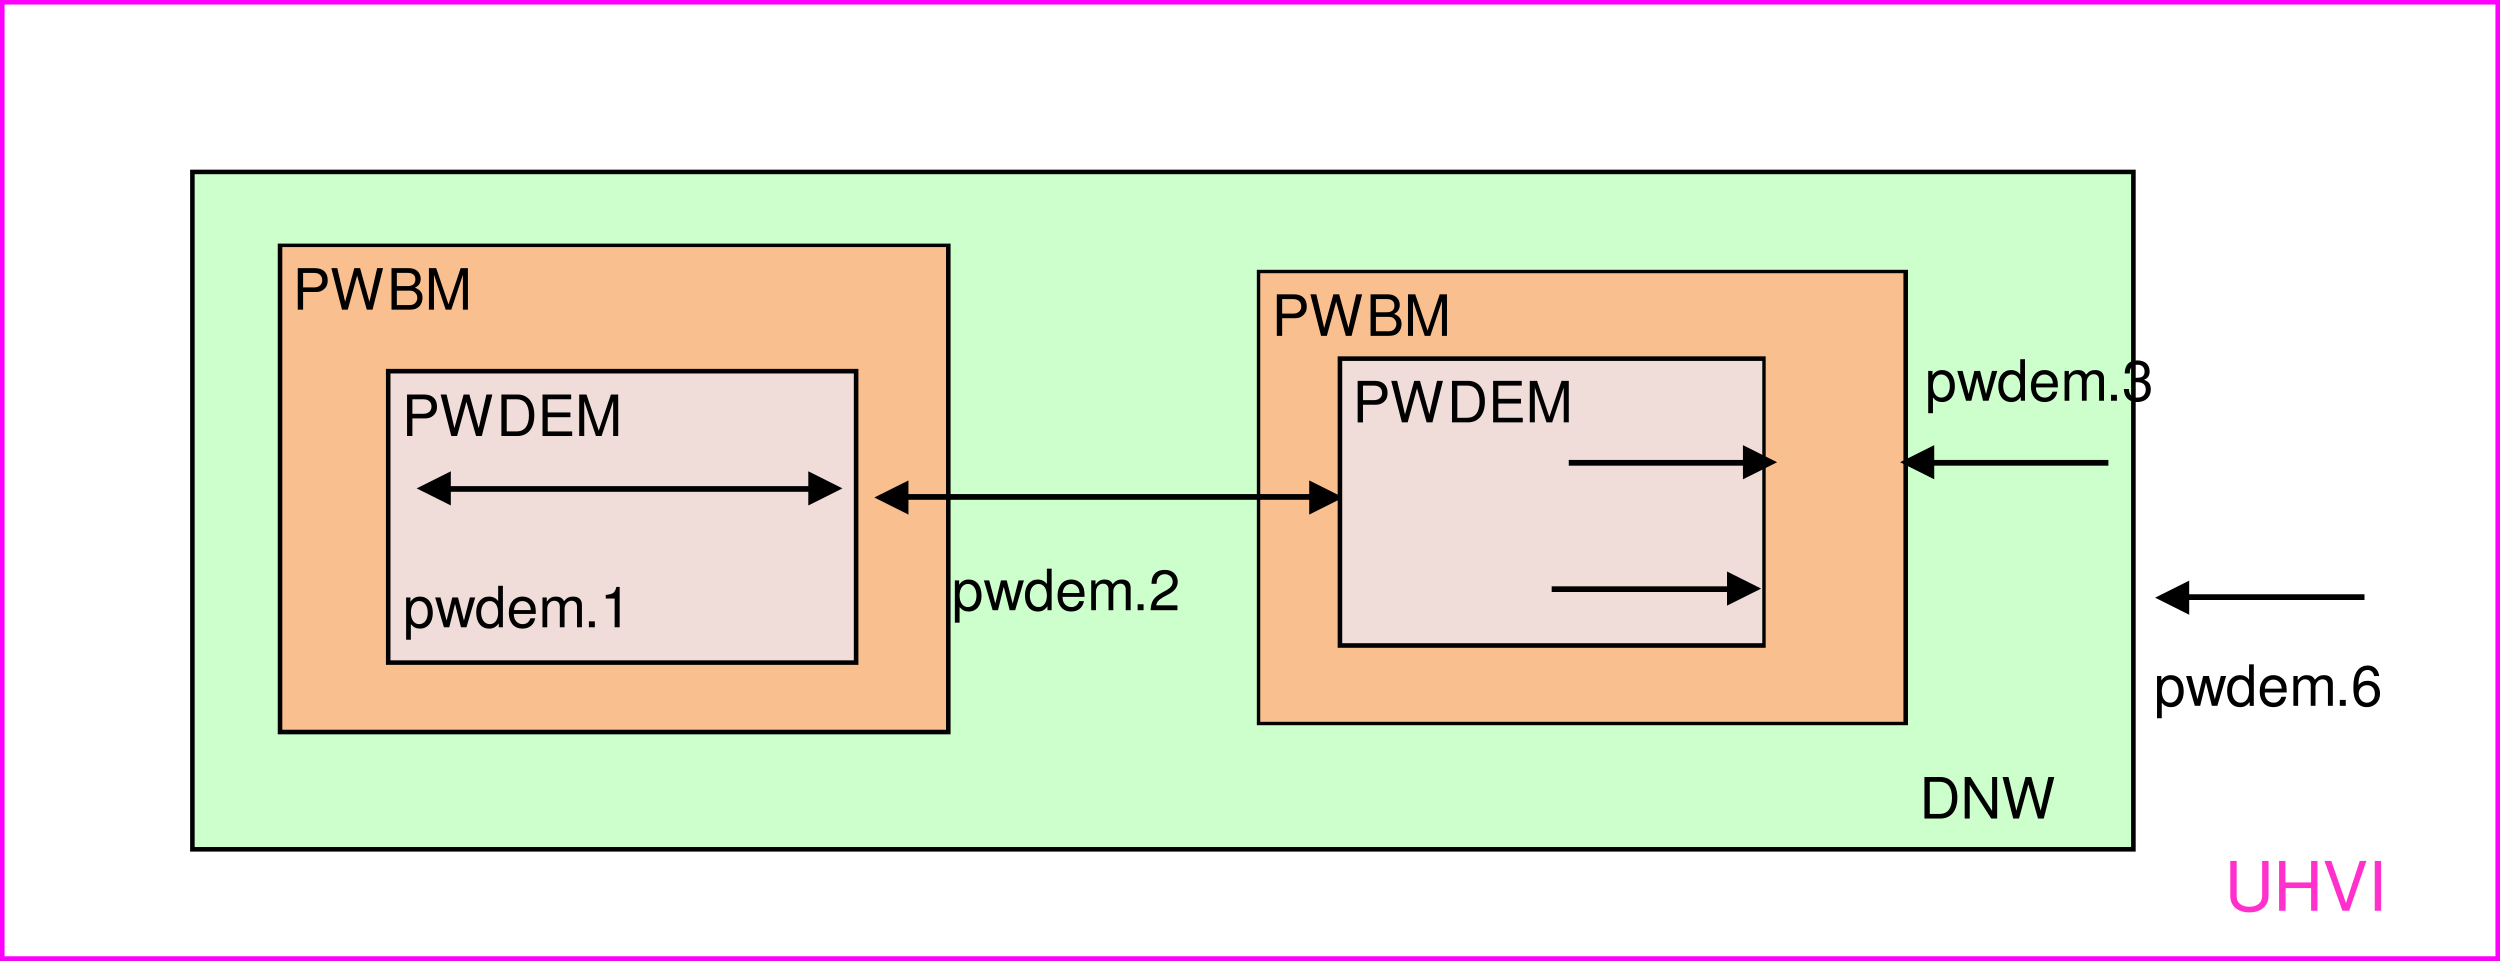 <?xml version="1.0" encoding="UTF-8"?>
<svg id="v" width="263.52pt" height="101.28pt" version="1.1" viewBox="0 0 263.52 101.28" xmlns="http://www.w3.org/2000/svg" xmlns:cc="http://creativecommons.org/ns#" xmlns:dc="http://purl.org/dc/elements/1.1/" xmlns:rdf="http://www.w3.org/1999/02/22-rdf-syntax-ns#" xmlns:xlink="http://www.w3.org/1999/xlink">
 <rect x="0" y="0" width="263.52" height="101.28" fill="#333333" stroke="none"/>
 <defs id="x">
  <g id="y">
   <symbol id="i" overflow="visible">
    <path id="z" d="m1.109-1.859h1.375c0.328 0 0.609-0.094 0.844-0.312 0.266-0.234 0.375-0.516 0.375-0.922 0-0.812-0.484-1.281-1.344-1.281h-1.812v4.375h0.562zm0-0.484v-1.531h1.156c0.531 0 0.859 0.281 0.859 0.766 0 0.469-0.328 0.766-0.859 0.766z"/>
   </symbol>
   <symbol id="a" overflow="visible">
    <path id="aa" d="m4.469 0 1.109-4.375h-0.625l-0.812 3.547-0.984-3.547h-0.609l-0.969 3.547-0.828-3.547h-0.625l1.125 4.375h0.609l0.984-3.594 1.016 3.594z"/>
   </symbol>
   <symbol id="k" overflow="visible">
    <path id="ab" d="m0.469 0h1.984c0.406 0 0.719-0.109 0.953-0.359 0.219-0.234 0.328-0.547 0.328-0.891 0-0.531-0.234-0.844-0.797-1.062 0.406-0.188 0.609-0.5 0.609-0.953 0-0.312-0.125-0.594-0.344-0.797-0.234-0.219-0.531-0.312-0.953-0.312h-1.781zm0.562-2.484v-1.391h1.078c0.312 0 0.484 0.031 0.641 0.156 0.156 0.109 0.234 0.297 0.234 0.531s-0.078 0.422-0.234 0.547c-0.156 0.109-0.328 0.156-0.641 0.156zm0 2v-1.516h1.359c0.266 0 0.453 0.062 0.578 0.219 0.141 0.125 0.219 0.328 0.219 0.547 0 0.203-0.078 0.391-0.219 0.531-0.125 0.141-0.312 0.219-0.578 0.219z"/>
   </symbol>
   <symbol id="f" overflow="visible">
    <path id="ac" d="m2.812 0 1.219-3.672v3.672h0.531v-4.375h-0.766l-1.281 3.812-1.297-3.812h-0.766v4.375h0.531v-3.672l1.234 3.672z"/>
   </symbol>
   <symbol id="e" overflow="visible">
    <path id="ad" d="m0.328 1.312h0.5v-1.641c0.266 0.328 0.562 0.469 0.969 0.469 0.812 0 1.344-0.656 1.344-1.656 0-1.062-0.516-1.719-1.359-1.719-0.422 0-0.766 0.188-1 0.562v-0.469h-0.453zm1.375-4.078c0.547 0 0.906 0.484 0.906 1.234 0 0.719-0.359 1.203-0.906 1.203-0.531 0-0.875-0.484-0.875-1.219s0.344-1.219 0.875-1.219z"/>
   </symbol>
   <symbol id="d" overflow="visible">
    <path id="ae" d="m3.328 0 0.922-3.141h-0.562l-0.625 2.438-0.625-2.438h-0.609l-0.594 2.438-0.641-2.438h-0.562l0.922 3.141h0.562l0.609-2.469 0.625 2.469z"/>
   </symbol>
   <symbol id="c" overflow="visible">
    <path id="af" d="m0.422-3.141v3.141h0.5v-1.969c0-0.469 0.328-0.828 0.734-0.828 0.375 0 0.594 0.234 0.594 0.625v2.172h0.5v-1.969c0-0.469 0.328-0.828 0.734-0.828 0.375 0 0.578 0.234 0.578 0.625v2.172h0.516v-2.359c0-0.562-0.328-0.875-0.922-0.875-0.422 0-0.672 0.125-0.969 0.484-0.172-0.344-0.438-0.484-0.844-0.484-0.422 0-0.688 0.156-0.969 0.531v-0.438z"/>
   </symbol>
   <symbol id="b" overflow="visible">
    <path id="ag" d="m1.141-0.625h-0.625v0.625h0.625z"/>
   </symbol>
   <symbol id="u" overflow="visible">
    <path id="ah" d="m1.547-3.031v3.031h0.531v-4.25h-0.344c-0.188 0.656-0.312 0.734-1.125 0.844v0.375z"/>
   </symbol>
   <symbol id="t" overflow="visible">
    <path id="ai" d="m3.031-0.516h-2.234c0.062-0.359 0.25-0.578 0.766-0.875l0.609-0.328c0.594-0.328 0.891-0.766 0.891-1.281 0-0.359-0.141-0.688-0.391-0.922-0.25-0.219-0.562-0.328-0.969-0.328-0.547 0-0.938 0.188-1.172 0.547-0.156 0.234-0.219 0.5-0.234 0.922h0.531c0.016-0.281 0.047-0.453 0.125-0.594 0.141-0.266 0.422-0.422 0.734-0.422 0.484 0 0.844 0.344 0.844 0.797 0 0.344-0.203 0.625-0.578 0.844l-0.562 0.312c-0.875 0.5-1.141 0.906-1.188 1.844h2.828z"/>
   </symbol>
   <symbol id="j" overflow="visible">
    <path id="aj" d="m0.531 0h1.688c1.109 0 1.781-0.828 1.781-2.188s-0.672-2.188-1.781-2.188h-1.688zm0.562-0.484v-3.391h1.031c0.859 0 1.312 0.578 1.312 1.688s-0.453 1.703-1.312 1.703z"/>
   </symbol>
   <symbol id="s" overflow="visible">
    <path id="ak" d="m3.875-4.375h-0.531v3.578l-2.281-3.578h-0.609v4.375h0.531v-3.547l2.266 3.547h0.625z"/>
   </symbol>
   <symbol id="r" overflow="visible">
    <path id="al" d="m1.328-1.953h0.281c0.594 0 0.891 0.266 0.891 0.766 0 0.547-0.328 0.859-0.891 0.859-0.578 0-0.859-0.297-0.891-0.906h-0.531c0.031 0.344 0.094 0.562 0.188 0.75 0.219 0.406 0.641 0.625 1.219 0.625 0.875 0 1.438-0.531 1.438-1.328 0-0.547-0.203-0.844-0.719-1.016 0.406-0.156 0.594-0.453 0.594-0.875 0-0.734-0.484-1.172-1.297-1.172-0.859 0-1.312 0.469-1.328 1.375h0.531c0-0.266 0.031-0.406 0.094-0.531 0.125-0.234 0.391-0.391 0.719-0.391 0.469 0 0.75 0.281 0.75 0.734 0 0.297-0.109 0.469-0.344 0.578-0.141 0.047-0.328 0.078-0.703 0.078z"/>
   </symbol>
   <symbol id="h" overflow="visible">
    <path id="am" d="m3.078-1.406c0-0.484-0.031-0.766-0.125-1-0.203-0.516-0.688-0.828-1.266-0.828-0.891 0-1.453 0.672-1.453 1.703s0.547 1.672 1.438 1.672c0.719 0 1.219-0.406 1.344-1.094h-0.5c-0.141 0.406-0.422 0.625-0.828 0.625-0.312 0-0.594-0.141-0.75-0.406-0.125-0.172-0.172-0.359-0.172-0.672zm-2.297-0.406c0.031-0.578 0.391-0.953 0.891-0.953s0.875 0.406 0.875 0.922c0 0 0 0.016-0.016 0.031z"/>
   </symbol>
   <symbol id="g" overflow="visible">
    <path id="an" d="m2.969-4.375h-0.5v1.625c-0.203-0.312-0.547-0.484-0.969-0.484-0.812 0-1.344 0.656-1.344 1.656 0 1.062 0.516 1.719 1.375 1.719 0.422 0 0.719-0.172 1-0.547v0.406h0.438zm-1.375 1.609c0.531 0 0.875 0.484 0.875 1.234 0 0.719-0.344 1.203-0.875 1.203-0.547 0-0.922-0.484-0.922-1.219s0.375-1.219 0.922-1.219z"/>
   </symbol>
   <symbol id="l" overflow="visible">
    <path id="ao" d="m1.094-1.984h2.391v-0.5h-2.391v-1.391h2.469v-0.5h-3.016v4.375h3.125v-0.484h-2.578z"/>
   </symbol>
   <symbol id="q" overflow="visible">
    <path id="ap" d="m2.984-3.141c-0.094-0.703-0.547-1.109-1.203-1.109-0.469 0-0.891 0.219-1.141 0.609-0.266 0.406-0.375 0.922-0.375 1.703 0 0.719 0.094 1.172 0.359 1.547 0.219 0.344 0.594 0.531 1.062 0.531 0.812 0 1.391-0.609 1.391-1.438 0-0.797-0.547-1.344-1.297-1.344-0.422 0-0.75 0.156-0.984 0.469 0-1.031 0.344-1.609 0.953-1.609 0.375 0 0.625 0.234 0.703 0.641zm-1.281 0.969c0.516 0 0.828 0.344 0.828 0.922 0 0.531-0.359 0.922-0.844 0.922s-0.859-0.406-0.859-0.953c0-0.531 0.359-0.891 0.875-0.891z"/>
   </symbol>
   <symbol id="p" overflow="visible">
    <path id="aq" d="m3.969-5.25v3.688c0 0.703-0.5 1.141-1.344 1.141-0.391 0-0.703-0.094-0.969-0.281-0.25-0.203-0.375-0.469-0.375-0.859v-3.688h-0.672v3.688c0 1.062 0.766 1.734 2.016 1.734 1.234 0 2.016-0.688 2.016-1.734v-3.688z"/>
   </symbol>
   <symbol id="o" overflow="visible">
    <path id="ar" d="m3.969-2.391v2.391h0.672v-5.25h-0.672v2.266h-2.703v-2.266h-0.672v5.25h0.688v-2.391z"/>
   </symbol>
   <symbol id="n" overflow="visible">
    <path id="as" d="m2.828 0 1.812-5.25h-0.703l-1.453 4.438-1.547-4.438h-0.719l1.891 5.25z"/>
   </symbol>
   <symbol id="m" overflow="visible">
    <path id="at" d="m1.391-5.25h-0.672v5.25h0.672z"/>
   </symbol>
  </g>
 </defs>
 <path id="au" d="m0.238 0.242v100.8h263.04v-100.8z" fill="#fff" fill-rule="evenodd"/>
 <path id="av" d="m0 0h263.52v101.28h-263.52zm0.48 101.04-0.242-0.242h263.04l-0.238 0.242v-100.8l0.238 0.238h-263.04l0.242-0.238" fill="#f0f"/>
 <path id="aw" d="m20.277 18.121v71.402h204.6v-71.402z" fill="#cfc" fill-rule="evenodd"/>
 <path id="ax" d="m20.039 17.883h205.08v71.879h-205.08zm0.48 71.641-0.242-0.242h204.6l-0.242 0.242v-71.402l0.242 0.242h-204.6l0.242-0.242"/>
 <path id="ay" d="m132.6 28.562v47.758h68.281v-47.758z" fill="#fabf8f" fill-rule="evenodd"/>
 <path id="az" d="m132.48 28.441h68.637v48h-68.637zm0.359 47.879-0.242-0.238h68.281l-0.242 0.238v-47.758l0.242 0.238h-68.281l0.242-0.238"/>
 <g id="ba" transform="translate(-232.44 -329.4)">
  <use id="bb" x="366.48" y="364.8" width="100%" height="100%" xlink:href="#i"/>
 </g>
 <g id="bc" transform="translate(-232.44 -329.4)">
  <use id="bd" x="370.44" y="364.8" width="100%" height="100%" xlink:href="#a"/>
 </g>
 <g id="be" transform="translate(-232.44 -329.4)">
  <use id="bf" x="376.44" y="364.8" width="100%" height="100%" xlink:href="#k"/>
 </g>
 <g id="bg" transform="translate(-232.44 -329.4)">
  <use id="bh" x="380.4" y="364.8" width="100%" height="100%" xlink:href="#f"/>
 </g>
 <path id="bi" d="m29.52 25.922v51.238h70.438v-51.238z" fill="#fabf8f" fill-rule="evenodd"/>
 <path id="bj" d="m29.277 25.68h70.922v51.723h-70.922zm0.48 51.48-0.238-0.238h70.438l-0.238 0.238v-51.238l0.238 0.121h-70.438l0.238-0.121"/>
 <g id="bk" transform="translate(-232.44 -329.4)">
  <use id="bl" x="263.28" y="362.04" width="100%" height="100%" xlink:href="#i"/>
 </g>
 <g id="bm" transform="translate(-232.44 -329.4)">
  <use id="bn" x="267.24" y="362.04" width="100%" height="100%" xlink:href="#a"/>
 </g>
 <g id="bo" transform="translate(-232.44 -329.4)">
  <use id="bp" x="273.24" y="362.04" width="100%" height="100%" xlink:href="#k"/>
 </g>
 <g id="bq" transform="translate(-232.44 -329.4)">
  <use id="br" x="277.2" y="362.04" width="100%" height="100%" xlink:href="#f"/>
 </g>
 <path id="bs" d="m95.16 52.082h43.437v0.598h-43.437zm0.598 2.16-3.598-1.801 3.598-1.801zm42.242-3.602 3.598 1.801-3.598 1.801"/>
 <g id="bt" transform="translate(-232.44 -329.4)">
  <use id="bu" x="332.76" y="393.72" width="100%" height="100%" xlink:href="#e"/>
 </g>
 <g id="bv" transform="translate(-232.44 -329.4)">
  <use id="bw" x="336.12" y="393.72" width="100%" height="100%" xlink:href="#d"/>
 </g>
 <g id="bx" transform="translate(-232.44 -329.4)">
  <use id="by" x="340.32" y="393.72" width="100%" height="100%" xlink:href="#g"/>
 </g>
 <g id="bz" transform="translate(-232.44 -329.4)">
  <use id="ca" x="343.68" y="393.72" width="100%" height="100%" xlink:href="#h"/>
 </g>
 <g id="cb" transform="translate(-232.44 -329.4)">
  <use id="cc" x="347.04" y="393.72" width="100%" height="100%" xlink:href="#c"/>
 </g>
 <g id="cd" transform="translate(-232.44 -329.4)">
  <use id="ce" x="351.84" y="393.72" width="100%" height="100%" xlink:href="#b"/>
 </g>
 <g id="cf" transform="translate(-232.44 -329.4)">
  <use id="cg" x="353.52" y="393.72" width="100%" height="100%" xlink:href="#t"/>
 </g>
 <g id="ch" transform="translate(-232.44 -329.4)">
  <use id="ci" x="434.76" y="415.68" width="100%" height="100%" xlink:href="#j"/>
 </g>
 <g id="cj" transform="translate(-232.44 -329.4)">
  <use id="ck" x="439.08" y="415.68" width="100%" height="100%" xlink:href="#s"/>
 </g>
 <g id="cl" transform="translate(-232.44 -329.4)">
  <use id="cm" x="443.4" y="415.68" width="100%" height="100%" xlink:href="#a"/>
 </g>
 <path id="cn" d="m141.24 37.801v30.242h44.762v-30.242z" fill="#f0dcd9" fill-rule="evenodd"/>
 <path id="co" d="m141 37.562h45.117v30.719h-45.117zm0.48 30.48-0.242-0.242h44.762l-0.242 0.242v-30.242l0.242 0.242h-44.762l0.242-0.242"/>
 <g id="cp" transform="translate(-232.44 -329.4)">
  <use id="cq" x="375" y="373.92" width="100%" height="100%" xlink:href="#i"/>
 </g>
 <g id="cr" transform="translate(-232.44 -329.4)">
  <use id="cs" x="378.96" y="373.92" width="100%" height="100%" xlink:href="#a"/>
 </g>
 <g id="ct" transform="translate(-232.44 -329.4)">
  <use id="cu" x="384.96" y="373.92" width="100%" height="100%" xlink:href="#j"/>
 </g>
 <g id="cv" transform="translate(-232.44 -329.4)">
  <use id="cw" x="389.28" y="373.92" width="100%" height="100%" xlink:href="#l"/>
 </g>
 <g id="cx" transform="translate(-232.44 -329.4)">
  <use id="cy" x="393.24" y="373.92" width="100%" height="100%" xlink:href="#f"/>
 </g>
 <path id="cz" d="m40.918 39.121v30.719h49.32v-30.719z" fill="#f0dcd9" fill-rule="evenodd"/>
 <path id="da" d="m40.68 38.883h49.801v31.199h-49.801zm0.48 30.957-0.242-0.238h49.32l-0.238 0.238v-30.719l0.238 0.242h-49.32l0.242-0.242"/>
 <g id="db" transform="translate(-232.44 -329.4)">
  <use id="dc" x="274.8" y="375.36" width="100%" height="100%" xlink:href="#i"/>
 </g>
 <g id="dd" transform="translate(-232.44 -329.4)">
  <use id="de" x="278.76" y="375.36" width="100%" height="100%" xlink:href="#a"/>
 </g>
 <g id="df" transform="translate(-232.44 -329.4)">
  <use id="dg" x="284.76" y="375.36" width="100%" height="100%" xlink:href="#j"/>
 </g>
 <g id="dh" transform="translate(-232.44 -329.4)">
  <use id="di" x="289.08" y="375.36" width="100%" height="100%" xlink:href="#l"/>
 </g>
 <g id="dj" transform="translate(-232.44 -329.4)">
  <use id="dk" x="293.04" y="375.36" width="100%" height="100%" xlink:href="#f"/>
 </g>
 <path id="dl" d="m46.918 51.242h38.879v0.598h-38.879zm0.602 2.039-3.602-1.801 3.602-1.801zm37.68-3.602 3.598 1.801-3.598 1.801"/>
 <g id="dm" transform="translate(-232.44 -329.4)">
  <use id="dn" x="274.92" y="395.52" width="100%" height="100%" xlink:href="#e"/>
 </g>
 <g id="do" transform="translate(-232.44 -329.4)">
  <use id="dp" x="278.28" y="395.52" width="100%" height="100%" xlink:href="#d"/>
 </g>
 <g id="dq" transform="translate(-232.44 -329.4)">
  <use id="dr" x="282.48" y="395.52" width="100%" height="100%" xlink:href="#g"/>
 </g>
 <g id="ds" transform="translate(-232.44 -329.4)">
  <use id="dt" x="285.84" y="395.52" width="100%" height="100%" xlink:href="#h"/>
 </g>
 <g id="du" transform="translate(-232.44 -329.4)">
  <use id="dv" x="289.2" y="395.52" width="100%" height="100%" xlink:href="#c"/>
 </g>
 <g id="dw" transform="translate(-232.44 -329.4)">
  <use id="dx" x="294" y="395.52" width="100%" height="100%" xlink:href="#b"/>
 </g>
 <g id="dy" transform="translate(-232.44 -329.4)">
  <use id="dz" x="295.68" y="395.52" width="100%" height="100%" xlink:href="#u"/>
 </g>
 <g id="ea" transform="translate(-232.44 -329.4)" fill="#ff30cc">
  <use id="eb" x="466.92" y="425.4" width="100%" height="100%" xlink:href="#p"/>
 </g>
 <g id="ec" transform="translate(-232.44 -329.4)" fill="#ff30cc">
  <use id="ed" x="472.08" y="425.4" width="100%" height="100%" xlink:href="#o"/>
 </g>
 <g id="ee" transform="translate(-232.44 -329.4)" fill="#ff30cc">
  <use id="ef" x="477.24" y="425.4" width="100%" height="100%" xlink:href="#n"/>
 </g>
 <g id="eg" transform="translate(-232.44 -329.4)" fill="#ff30cc">
  <use id="eh" x="482.04" y="425.4" width="100%" height="100%" xlink:href="#m"/>
 </g>
 <path id="ei" d="m165.36 48.48h18.961v0.602h-18.961zm18.359-1.559 3.602 1.801-3.602 1.801"/>
 <path id="ej" d="m230.16 62.641h19.078v0.602h-19.078zm0.598 2.16-3.598-1.801 3.598-1.797"/>
 <path id="ek" d="m203.28 48.48h18.961v0.602h-18.961zm0.602 2.043-3.602-1.801 3.602-1.801"/>
 <path id="el" d="m163.56 61.801h19.078v0.602h-19.078zm18.48-1.559 3.598 1.801-3.598 1.797"/>
 <g id="em" transform="translate(-232.44 -329.4)">
  <use id="en" x="435.36" y="371.64" width="100%" height="100%" xlink:href="#e"/>
 </g>
 <g id="eo" transform="translate(-232.44 -329.4)">
  <use id="ep" x="438.72" y="371.64" width="100%" height="100%" xlink:href="#d"/>
 </g>
 <g id="eq" transform="translate(-232.44 -329.4)">
  <use id="er" x="442.92" y="371.64" width="100%" height="100%" xlink:href="#g"/>
 </g>
 <g id="es" transform="translate(-232.44 -329.4)">
  <use id="et" x="446.28" y="371.64" width="100%" height="100%" xlink:href="#h"/>
 </g>
 <g id="eu" transform="translate(-232.44 -329.4)">
  <use id="ev" x="449.64" y="371.64" width="100%" height="100%" xlink:href="#c"/>
 </g>
 <g id="ew" transform="translate(-232.44 -329.4)">
  <use id="ex" x="454.44" y="371.64" width="100%" height="100%" xlink:href="#b"/>
 </g>
 <g id="ey" transform="translate(-232.44 -329.4)">
  <use id="ez" x="456.12" y="371.64" width="100%" height="100%" xlink:href="#r"/>
 </g>
 <g id="fa" transform="translate(-232.44 -329.4)">
  <use id="fb" x="459.48" y="403.8" width="100%" height="100%" xlink:href="#e"/>
 </g>
 <g id="fc" transform="translate(-232.44 -329.4)">
  <use id="fd" x="462.84" y="403.8" width="100%" height="100%" xlink:href="#d"/>
 </g>
 <g id="fe" transform="translate(-232.44 -329.4)">
  <use id="ff" x="467.04" y="403.8" width="100%" height="100%" xlink:href="#g"/>
 </g>
 <g id="fg" transform="translate(-232.44 -329.4)">
  <use id="fh" x="470.4" y="403.8" width="100%" height="100%" xlink:href="#h"/>
 </g>
 <g id="fi" transform="translate(-232.44 -329.4)">
  <use id="fj" x="473.76" y="403.8" width="100%" height="100%" xlink:href="#c"/>
 </g>
 <g id="fk" transform="translate(-232.44 -329.4)">
  <use id="fl" x="478.56" y="403.8" width="100%" height="100%" xlink:href="#b"/>
 </g>
 <g id="fm" transform="translate(-232.44 -329.4)">
  <use id="fn" x="480.24" y="403.8" width="100%" height="100%" xlink:href="#q"/>
 </g>
</svg>
